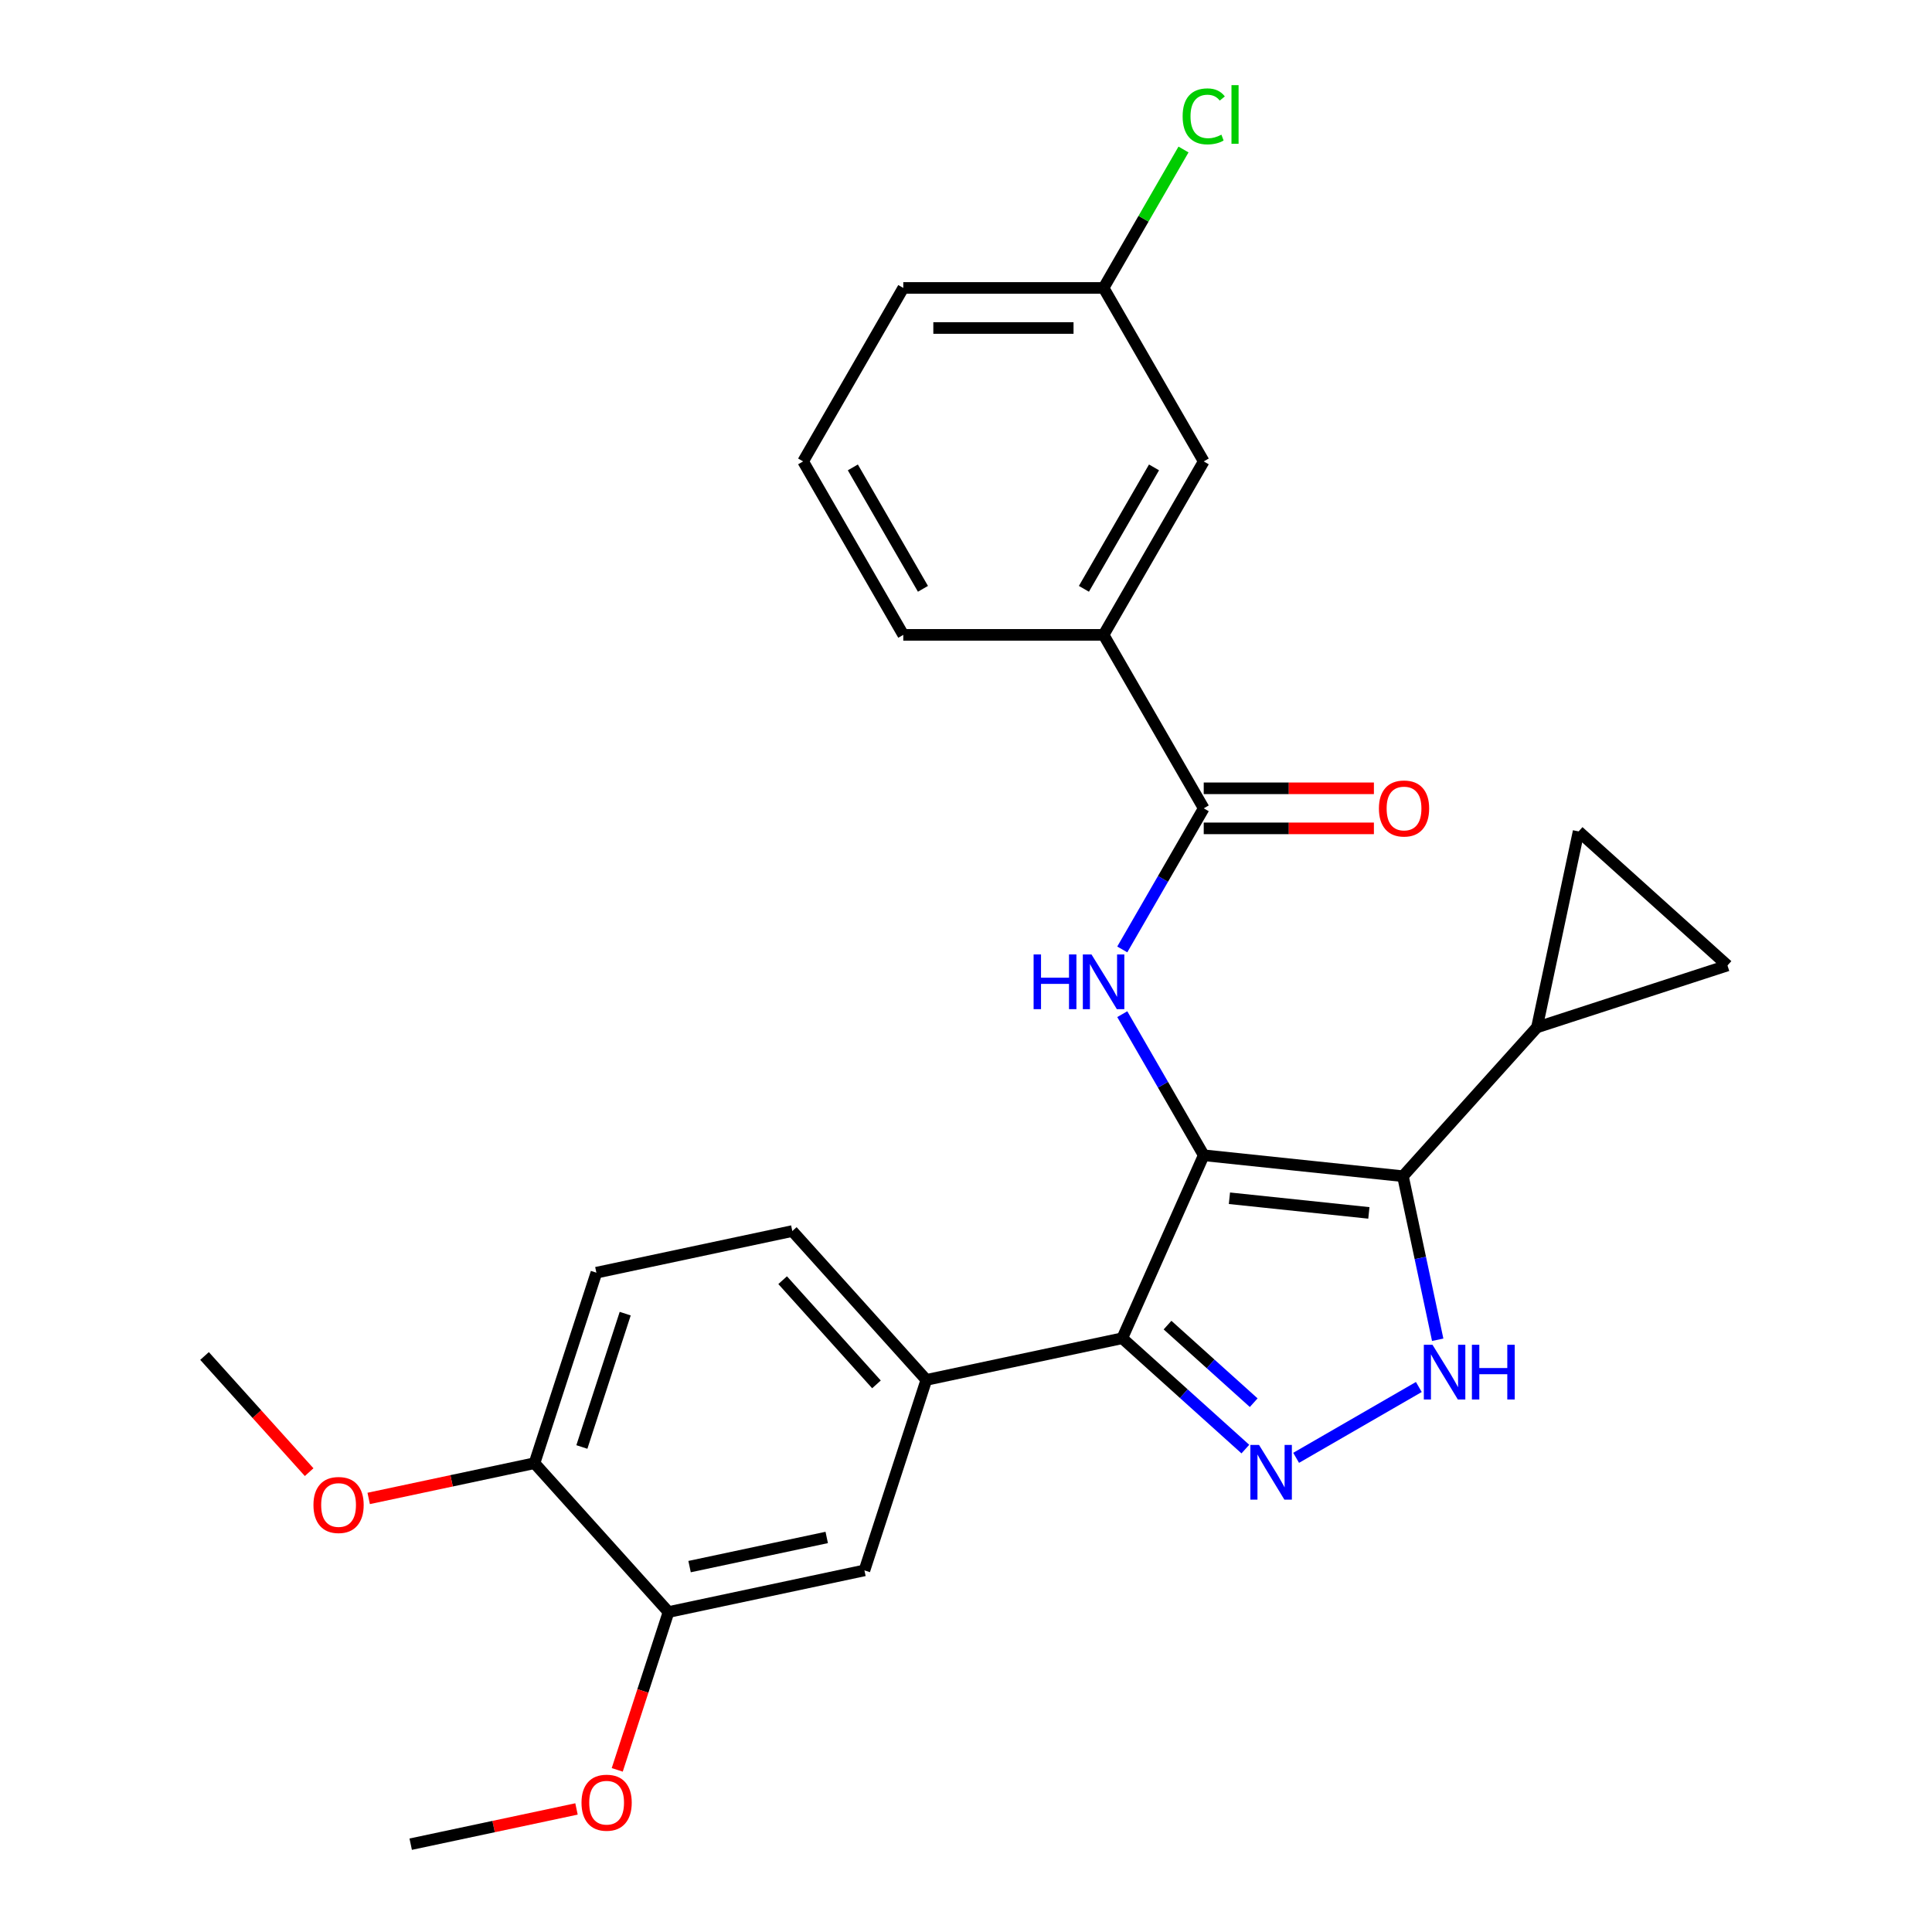 <?xml version='1.0' encoding='iso-8859-1'?>
<svg version='1.1' baseProfile='full'
              xmlns='http://www.w3.org/2000/svg'
                      xmlns:rdkit='http://www.rdkit.org/xml'
                      xmlns:xlink='http://www.w3.org/1999/xlink'
                  xml:space='preserve'
width='1000px' height='1000px' viewBox='0 0 1000 1000'>
<!-- END OF HEADER -->
<rect style='opacity:1.0;fill:#FFFFFF;stroke:none' width='1000' height='1000' x='0' y='0'> </rect>
<path class='bond-0' d='M 580.881,692.677 L 479.471,714.232' style='fill:none;fill-rule:evenodd;stroke:#000000;stroke-width:6px;stroke-linecap:butt;stroke-linejoin:miter;stroke-opacity:1' />
<path class='bond-1' d='M 580.881,692.677 L 623.05,597.965' style='fill:none;fill-rule:evenodd;stroke:#000000;stroke-width:6px;stroke-linecap:butt;stroke-linejoin:miter;stroke-opacity:1' />
<path class='bond-2' d='M 580.881,692.677 L 612.738,721.361' style='fill:none;fill-rule:evenodd;stroke:#000000;stroke-width:6px;stroke-linecap:butt;stroke-linejoin:miter;stroke-opacity:1' />
<path class='bond-2' d='M 612.738,721.361 L 644.595,750.045' style='fill:none;fill-rule:evenodd;stroke:#0000FF;stroke-width:6px;stroke-linecap:butt;stroke-linejoin:miter;stroke-opacity:1' />
<path class='bond-2' d='M 604.313,685.873 L 626.613,705.952' style='fill:none;fill-rule:evenodd;stroke:#000000;stroke-width:6px;stroke-linecap:butt;stroke-linejoin:miter;stroke-opacity:1' />
<path class='bond-2' d='M 626.613,705.952 L 648.912,726.031' style='fill:none;fill-rule:evenodd;stroke:#0000FF;stroke-width:6px;stroke-linecap:butt;stroke-linejoin:miter;stroke-opacity:1' />
<path class='bond-3' d='M 623.05,597.965 L 726.157,608.802' style='fill:none;fill-rule:evenodd;stroke:#000000;stroke-width:6px;stroke-linecap:butt;stroke-linejoin:miter;stroke-opacity:1' />
<path class='bond-3' d='M 636.348,620.212 L 708.524,627.798' style='fill:none;fill-rule:evenodd;stroke:#000000;stroke-width:6px;stroke-linecap:butt;stroke-linejoin:miter;stroke-opacity:1' />
<path class='bond-4' d='M 623.05,597.965 L 601.967,561.448' style='fill:none;fill-rule:evenodd;stroke:#000000;stroke-width:6px;stroke-linecap:butt;stroke-linejoin:miter;stroke-opacity:1' />
<path class='bond-4' d='M 601.967,561.448 L 580.884,524.931' style='fill:none;fill-rule:evenodd;stroke:#0000FF;stroke-width:6px;stroke-linecap:butt;stroke-linejoin:miter;stroke-opacity:1' />
<path class='bond-5' d='M 726.157,608.802 L 735.155,651.131' style='fill:none;fill-rule:evenodd;stroke:#000000;stroke-width:6px;stroke-linecap:butt;stroke-linejoin:miter;stroke-opacity:1' />
<path class='bond-5' d='M 735.155,651.131 L 744.152,693.46' style='fill:none;fill-rule:evenodd;stroke:#0000FF;stroke-width:6px;stroke-linecap:butt;stroke-linejoin:miter;stroke-opacity:1' />
<path class='bond-6' d='M 726.157,608.802 L 795.53,531.756' style='fill:none;fill-rule:evenodd;stroke:#000000;stroke-width:6px;stroke-linecap:butt;stroke-linejoin:miter;stroke-opacity:1' />
<path class='bond-7' d='M 734.381,717.909 L 670.874,754.574' style='fill:none;fill-rule:evenodd;stroke:#0000FF;stroke-width:6px;stroke-linecap:butt;stroke-linejoin:miter;stroke-opacity:1' />
<path class='bond-8' d='M 571.212,328.608 L 623.05,238.823' style='fill:none;fill-rule:evenodd;stroke:#000000;stroke-width:6px;stroke-linecap:butt;stroke-linejoin:miter;stroke-opacity:1' />
<path class='bond-8' d='M 561.031,304.773 L 597.317,241.923' style='fill:none;fill-rule:evenodd;stroke:#000000;stroke-width:6px;stroke-linecap:butt;stroke-linejoin:miter;stroke-opacity:1' />
<path class='bond-9' d='M 571.212,328.608 L 467.537,328.608' style='fill:none;fill-rule:evenodd;stroke:#000000;stroke-width:6px;stroke-linecap:butt;stroke-linejoin:miter;stroke-opacity:1' />
<path class='bond-10' d='M 571.212,328.608 L 623.05,418.394' style='fill:none;fill-rule:evenodd;stroke:#000000;stroke-width:6px;stroke-linecap:butt;stroke-linejoin:miter;stroke-opacity:1' />
<path class='bond-11' d='M 580.884,491.427 L 601.967,454.911' style='fill:none;fill-rule:evenodd;stroke:#0000FF;stroke-width:6px;stroke-linecap:butt;stroke-linejoin:miter;stroke-opacity:1' />
<path class='bond-11' d='M 601.967,454.911 L 623.05,418.394' style='fill:none;fill-rule:evenodd;stroke:#000000;stroke-width:6px;stroke-linecap:butt;stroke-linejoin:miter;stroke-opacity:1' />
<path class='bond-12' d='M 623.05,428.761 L 667.091,428.761' style='fill:none;fill-rule:evenodd;stroke:#000000;stroke-width:6px;stroke-linecap:butt;stroke-linejoin:miter;stroke-opacity:1' />
<path class='bond-12' d='M 667.091,428.761 L 711.133,428.761' style='fill:none;fill-rule:evenodd;stroke:#FF0000;stroke-width:6px;stroke-linecap:butt;stroke-linejoin:miter;stroke-opacity:1' />
<path class='bond-12' d='M 623.05,408.026 L 667.091,408.026' style='fill:none;fill-rule:evenodd;stroke:#000000;stroke-width:6px;stroke-linecap:butt;stroke-linejoin:miter;stroke-opacity:1' />
<path class='bond-12' d='M 667.091,408.026 L 711.133,408.026' style='fill:none;fill-rule:evenodd;stroke:#FF0000;stroke-width:6px;stroke-linecap:butt;stroke-linejoin:miter;stroke-opacity:1' />
<path class='bond-13' d='M 623.05,238.823 L 571.212,149.037' style='fill:none;fill-rule:evenodd;stroke:#000000;stroke-width:6px;stroke-linecap:butt;stroke-linejoin:miter;stroke-opacity:1' />
<path class='bond-14' d='M 571.212,149.037 L 591.897,113.21' style='fill:none;fill-rule:evenodd;stroke:#000000;stroke-width:6px;stroke-linecap:butt;stroke-linejoin:miter;stroke-opacity:1' />
<path class='bond-14' d='M 591.897,113.21 L 612.581,77.383' style='fill:none;fill-rule:evenodd;stroke:#00CC00;stroke-width:6px;stroke-linecap:butt;stroke-linejoin:miter;stroke-opacity:1' />
<path class='bond-15' d='M 571.212,149.037 L 467.537,149.037' style='fill:none;fill-rule:evenodd;stroke:#000000;stroke-width:6px;stroke-linecap:butt;stroke-linejoin:miter;stroke-opacity:1' />
<path class='bond-15' d='M 555.661,169.772 L 483.088,169.772' style='fill:none;fill-rule:evenodd;stroke:#000000;stroke-width:6px;stroke-linecap:butt;stroke-linejoin:miter;stroke-opacity:1' />
<path class='bond-16' d='M 795.53,531.756 L 817.085,430.346' style='fill:none;fill-rule:evenodd;stroke:#000000;stroke-width:6px;stroke-linecap:butt;stroke-linejoin:miter;stroke-opacity:1' />
<path class='bond-17' d='M 795.53,531.756 L 894.131,499.719' style='fill:none;fill-rule:evenodd;stroke:#000000;stroke-width:6px;stroke-linecap:butt;stroke-linejoin:miter;stroke-opacity:1' />
<path class='bond-18' d='M 817.085,430.346 L 894.131,499.719' style='fill:none;fill-rule:evenodd;stroke:#000000;stroke-width:6px;stroke-linecap:butt;stroke-linejoin:miter;stroke-opacity:1' />
<path class='bond-19' d='M 479.471,714.232 L 410.099,637.187' style='fill:none;fill-rule:evenodd;stroke:#000000;stroke-width:6px;stroke-linecap:butt;stroke-linejoin:miter;stroke-opacity:1' />
<path class='bond-19' d='M 453.656,716.55 L 405.096,662.618' style='fill:none;fill-rule:evenodd;stroke:#000000;stroke-width:6px;stroke-linecap:butt;stroke-linejoin:miter;stroke-opacity:1' />
<path class='bond-20' d='M 479.471,714.232 L 447.434,812.834' style='fill:none;fill-rule:evenodd;stroke:#000000;stroke-width:6px;stroke-linecap:butt;stroke-linejoin:miter;stroke-opacity:1' />
<path class='bond-21' d='M 410.099,637.187 L 308.689,658.742' style='fill:none;fill-rule:evenodd;stroke:#000000;stroke-width:6px;stroke-linecap:butt;stroke-linejoin:miter;stroke-opacity:1' />
<path class='bond-22' d='M 447.434,812.834 L 346.024,834.389' style='fill:none;fill-rule:evenodd;stroke:#000000;stroke-width:6px;stroke-linecap:butt;stroke-linejoin:miter;stroke-opacity:1' />
<path class='bond-22' d='M 427.911,795.785 L 356.924,810.874' style='fill:none;fill-rule:evenodd;stroke:#000000;stroke-width:6px;stroke-linecap:butt;stroke-linejoin:miter;stroke-opacity:1' />
<path class='bond-23' d='M 308.689,658.742 L 276.651,757.343' style='fill:none;fill-rule:evenodd;stroke:#000000;stroke-width:6px;stroke-linecap:butt;stroke-linejoin:miter;stroke-opacity:1' />
<path class='bond-23' d='M 323.604,679.94 L 301.177,748.96' style='fill:none;fill-rule:evenodd;stroke:#000000;stroke-width:6px;stroke-linecap:butt;stroke-linejoin:miter;stroke-opacity:1' />
<path class='bond-24' d='M 346.024,834.389 L 276.651,757.343' style='fill:none;fill-rule:evenodd;stroke:#000000;stroke-width:6px;stroke-linecap:butt;stroke-linejoin:miter;stroke-opacity:1' />
<path class='bond-25' d='M 346.024,834.389 L 332.753,875.234' style='fill:none;fill-rule:evenodd;stroke:#000000;stroke-width:6px;stroke-linecap:butt;stroke-linejoin:miter;stroke-opacity:1' />
<path class='bond-25' d='M 332.753,875.234 L 319.481,916.078' style='fill:none;fill-rule:evenodd;stroke:#FF0000;stroke-width:6px;stroke-linecap:butt;stroke-linejoin:miter;stroke-opacity:1' />
<path class='bond-26' d='M 276.651,757.343 L 233.742,766.464' style='fill:none;fill-rule:evenodd;stroke:#000000;stroke-width:6px;stroke-linecap:butt;stroke-linejoin:miter;stroke-opacity:1' />
<path class='bond-26' d='M 233.742,766.464 L 190.833,775.584' style='fill:none;fill-rule:evenodd;stroke:#FF0000;stroke-width:6px;stroke-linecap:butt;stroke-linejoin:miter;stroke-opacity:1' />
<path class='bond-27' d='M 160.014,761.986 L 132.942,731.92' style='fill:none;fill-rule:evenodd;stroke:#FF0000;stroke-width:6px;stroke-linecap:butt;stroke-linejoin:miter;stroke-opacity:1' />
<path class='bond-27' d='M 132.942,731.92 L 105.869,701.853' style='fill:none;fill-rule:evenodd;stroke:#000000;stroke-width:6px;stroke-linecap:butt;stroke-linejoin:miter;stroke-opacity:1' />
<path class='bond-28' d='M 298.395,936.304 L 255.486,945.425' style='fill:none;fill-rule:evenodd;stroke:#FF0000;stroke-width:6px;stroke-linecap:butt;stroke-linejoin:miter;stroke-opacity:1' />
<path class='bond-28' d='M 255.486,945.425 L 212.577,954.545' style='fill:none;fill-rule:evenodd;stroke:#000000;stroke-width:6px;stroke-linecap:butt;stroke-linejoin:miter;stroke-opacity:1' />
<path class='bond-29' d='M 467.537,328.608 L 415.699,238.823' style='fill:none;fill-rule:evenodd;stroke:#000000;stroke-width:6px;stroke-linecap:butt;stroke-linejoin:miter;stroke-opacity:1' />
<path class='bond-29' d='M 477.718,304.773 L 441.432,241.923' style='fill:none;fill-rule:evenodd;stroke:#000000;stroke-width:6px;stroke-linecap:butt;stroke-linejoin:miter;stroke-opacity:1' />
<path class='bond-30' d='M 415.699,238.823 L 467.537,149.037' style='fill:none;fill-rule:evenodd;stroke:#000000;stroke-width:6px;stroke-linecap:butt;stroke-linejoin:miter;stroke-opacity:1' />
<path  class='atom-3' d='M 741.453 696.052
L 750.733 711.052
Q 751.653 712.532, 753.133 715.212
Q 754.613 717.892, 754.693 718.052
L 754.693 696.052
L 758.453 696.052
L 758.453 724.372
L 754.573 724.372
L 744.613 707.972
Q 743.453 706.052, 742.213 703.852
Q 741.013 701.652, 740.653 700.972
L 740.653 724.372
L 736.973 724.372
L 736.973 696.052
L 741.453 696.052
' fill='#0000FF'/>
<path  class='atom-3' d='M 761.853 696.052
L 765.693 696.052
L 765.693 708.092
L 780.173 708.092
L 780.173 696.052
L 784.013 696.052
L 784.013 724.372
L 780.173 724.372
L 780.173 711.292
L 765.693 711.292
L 765.693 724.372
L 761.853 724.372
L 761.853 696.052
' fill='#0000FF'/>
<path  class='atom-4' d='M 651.667 747.889
L 660.947 762.889
Q 661.867 764.369, 663.347 767.049
Q 664.827 769.729, 664.907 769.889
L 664.907 747.889
L 668.667 747.889
L 668.667 776.209
L 664.787 776.209
L 654.827 759.809
Q 653.667 757.889, 652.427 755.689
Q 651.227 753.489, 650.867 752.809
L 650.867 776.209
L 647.187 776.209
L 647.187 747.889
L 651.667 747.889
' fill='#0000FF'/>
<path  class='atom-6' d='M 534.992 494.019
L 538.832 494.019
L 538.832 506.059
L 553.312 506.059
L 553.312 494.019
L 557.152 494.019
L 557.152 522.339
L 553.312 522.339
L 553.312 509.259
L 538.832 509.259
L 538.832 522.339
L 534.992 522.339
L 534.992 494.019
' fill='#0000FF'/>
<path  class='atom-6' d='M 564.952 494.019
L 574.232 509.019
Q 575.152 510.499, 576.632 513.179
Q 578.112 515.859, 578.192 516.019
L 578.192 494.019
L 581.952 494.019
L 581.952 522.339
L 578.072 522.339
L 568.112 505.939
Q 566.952 504.019, 565.712 501.819
Q 564.512 499.619, 564.152 498.939
L 564.152 522.339
L 560.472 522.339
L 560.472 494.019
L 564.952 494.019
' fill='#0000FF'/>
<path  class='atom-8' d='M 713.725 418.474
Q 713.725 411.674, 717.085 407.874
Q 720.445 404.074, 726.725 404.074
Q 733.005 404.074, 736.365 407.874
Q 739.725 411.674, 739.725 418.474
Q 739.725 425.354, 736.325 429.274
Q 732.925 433.154, 726.725 433.154
Q 720.485 433.154, 717.085 429.274
Q 713.725 425.394, 713.725 418.474
M 726.725 429.954
Q 731.045 429.954, 733.365 427.074
Q 735.725 424.154, 735.725 418.474
Q 735.725 412.914, 733.365 410.114
Q 731.045 407.274, 726.725 407.274
Q 722.405 407.274, 720.045 410.074
Q 717.725 412.874, 717.725 418.474
Q 717.725 424.194, 720.045 427.074
Q 722.405 429.954, 726.725 429.954
' fill='#FF0000'/>
<path  class='atom-19' d='M 162.242 778.978
Q 162.242 772.178, 165.602 768.378
Q 168.962 764.578, 175.242 764.578
Q 181.522 764.578, 184.882 768.378
Q 188.242 772.178, 188.242 778.978
Q 188.242 785.858, 184.842 789.778
Q 181.442 793.658, 175.242 793.658
Q 169.002 793.658, 165.602 789.778
Q 162.242 785.898, 162.242 778.978
M 175.242 790.458
Q 179.562 790.458, 181.882 787.578
Q 184.242 784.658, 184.242 778.978
Q 184.242 773.418, 181.882 770.618
Q 179.562 767.778, 175.242 767.778
Q 170.922 767.778, 168.562 770.578
Q 166.242 773.378, 166.242 778.978
Q 166.242 784.698, 168.562 787.578
Q 170.922 790.458, 175.242 790.458
' fill='#FF0000'/>
<path  class='atom-20' d='M 300.986 933.07
Q 300.986 926.27, 304.346 922.47
Q 307.706 918.67, 313.986 918.67
Q 320.266 918.67, 323.626 922.47
Q 326.986 926.27, 326.986 933.07
Q 326.986 939.95, 323.586 943.87
Q 320.186 947.75, 313.986 947.75
Q 307.746 947.75, 304.346 943.87
Q 300.986 939.99, 300.986 933.07
M 313.986 944.55
Q 318.306 944.55, 320.626 941.67
Q 322.986 938.75, 322.986 933.07
Q 322.986 927.51, 320.626 924.71
Q 318.306 921.87, 313.986 921.87
Q 309.666 921.87, 307.306 924.67
Q 304.986 927.47, 304.986 933.07
Q 304.986 938.79, 307.306 941.67
Q 309.666 944.55, 313.986 944.55
' fill='#FF0000'/>
<path  class='atom-24' d='M 612.13 60.231
Q 612.13 53.191, 615.41 49.511
Q 618.73 45.791, 625.01 45.791
Q 630.85 45.791, 633.97 49.911
L 631.33 52.071
Q 629.05 49.071, 625.01 49.071
Q 620.73 49.071, 618.45 51.951
Q 616.21 54.791, 616.21 60.231
Q 616.21 65.831, 618.53 68.711
Q 620.89 71.591, 625.45 71.591
Q 628.57 71.591, 632.21 69.711
L 633.33 72.711
Q 631.85 73.671, 629.61 74.231
Q 627.37 74.791, 624.89 74.791
Q 618.73 74.791, 615.41 71.031
Q 612.13 67.271, 612.13 60.231
' fill='#00CC00'/>
<path  class='atom-24' d='M 637.41 44.071
L 641.09 44.071
L 641.09 74.431
L 637.41 74.431
L 637.41 44.071
' fill='#00CC00'/>
</svg>
